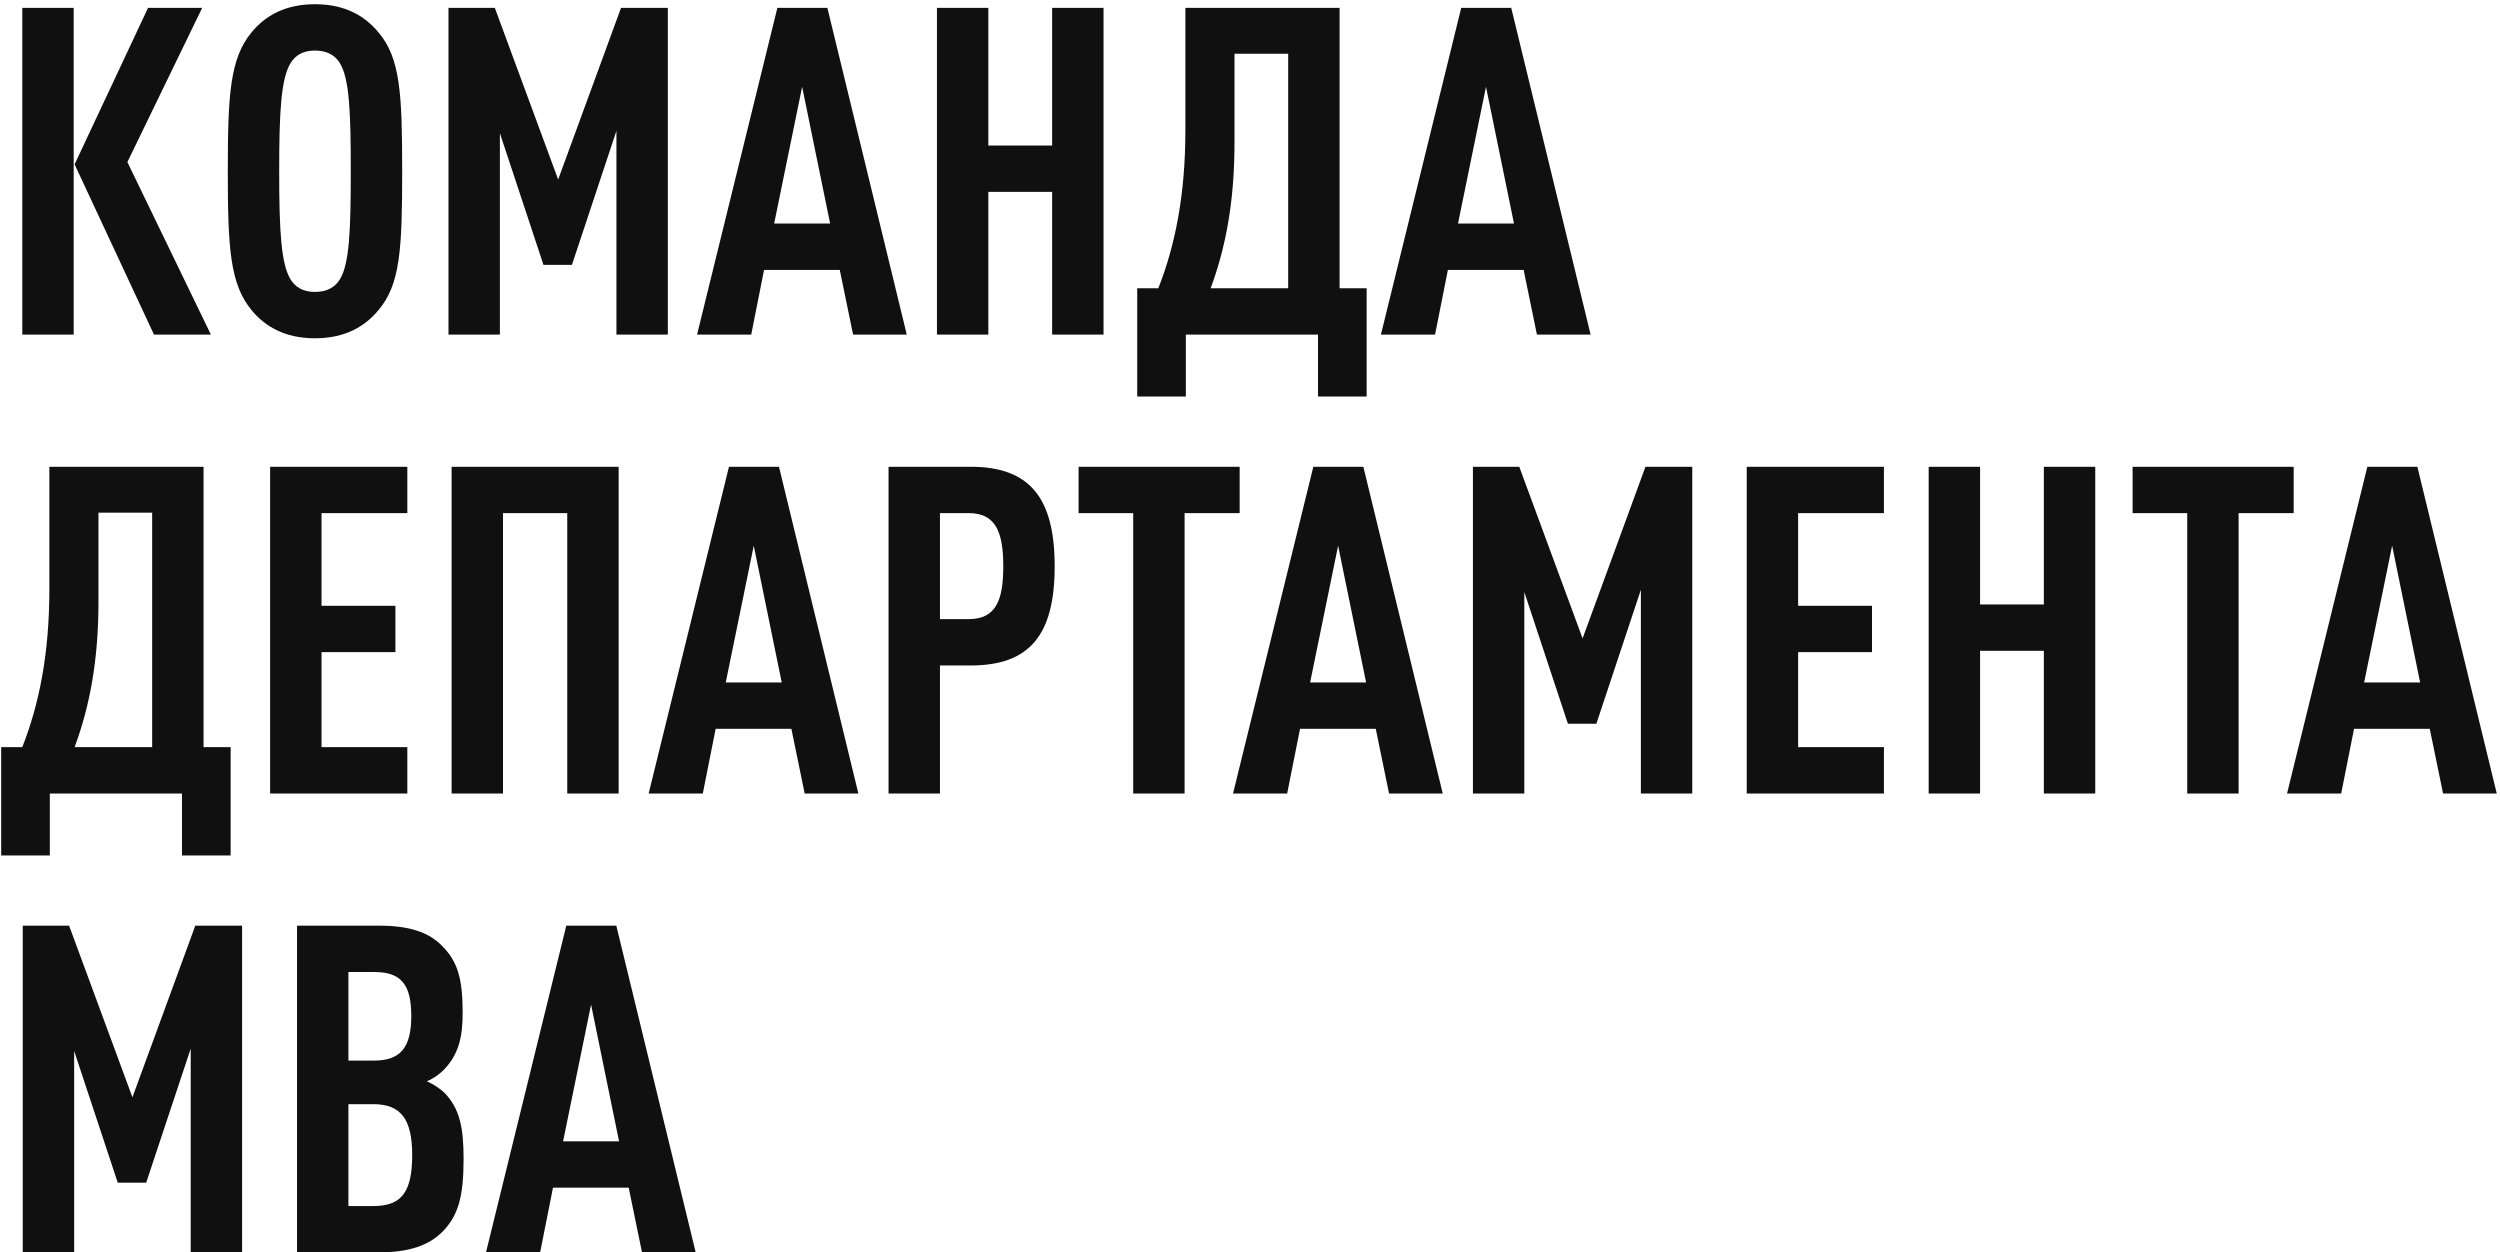<?xml version="1.0" encoding="UTF-8"?> <svg xmlns="http://www.w3.org/2000/svg" width="523" height="262" viewBox="0 0 523 262" fill="none"><path d="M44.12 70H32.216L15.608 34.384L30.968 1.648H42.296L26.648 33.904L44.12 70ZM15.416 70H4.664V1.648H15.416V70ZM84.135 35.824C84.135 52.048 83.751 59.536 79.143 64.912C76.359 68.272 72.231 70.768 65.895 70.768C59.559 70.768 55.431 68.272 52.647 64.912C48.135 59.44 47.655 52.048 47.655 35.824C47.655 19.6 48.135 12.208 52.647 6.736C55.431 3.376 59.559 0.88 65.895 0.88C72.231 0.88 76.359 3.376 79.143 6.736C83.751 12.112 84.135 19.6 84.135 35.824ZM73.383 35.824C73.383 23.344 73.095 16.432 71.079 13.168C70.119 11.632 68.487 10.576 65.895 10.576C63.303 10.576 61.767 11.632 60.807 13.168C58.791 16.432 58.407 23.344 58.407 35.824C58.407 48.304 58.791 55.216 60.807 58.48C61.767 60.016 63.303 61.072 65.895 61.072C68.487 61.072 70.119 60.016 71.079 58.48C73.095 55.216 73.383 48.304 73.383 35.824ZM139.711 70H128.959V27.376L119.647 55.408H113.695L104.575 27.856V70H93.823V1.648H103.519L116.767 37.552L129.919 1.648H139.711V70ZM189.696 70H178.464L175.68 56.464H159.84L157.152 70H145.824L162.624 1.648H173.088L189.696 70ZM173.664 46.768L167.808 18.16L161.952 46.768H173.664ZM230.858 70H220.106V40.144H206.762V70H196.01V1.648H206.762V30.448H220.106V1.648H230.858V70ZM285.904 82.96H275.728V70H248.08V82.96H237.904V60.304H242.32C245.872 51.28 247.984 40.72 247.984 27.184V1.648H280.24V60.304H285.904V82.96ZM269.488 60.304V11.248H258.256V29.872C258.256 42.16 256.432 51.76 253.264 60.304H269.488ZM332.758 70H321.526L318.742 56.464H302.902L300.214 70H288.886L305.686 1.648H316.15L332.758 70ZM316.726 46.768L310.87 18.16L305.014 46.768H316.726ZM48.248 178.96H38.072V166H10.424V178.96H0.248V156.304H4.664C8.216 147.28 10.328 136.72 10.328 123.184V97.648H42.584V156.304H48.248V178.96ZM31.832 156.304V107.248H20.6V125.872C20.6 138.16 18.776 147.76 15.608 156.304H31.832ZM85.214 166H56.51V97.648H85.214V107.344H67.262V126.736H82.718V136.432H67.262V156.304H85.214V166ZM129.421 166H118.669V107.344H105.229V166H94.477V97.648H129.421V166ZM179.571 166H168.339L165.555 152.464H149.715L147.027 166H135.699L152.499 97.648H162.963L179.571 166ZM163.539 142.768L157.683 114.16L151.827 142.768H163.539ZM220.637 118.48C220.637 132.784 215.453 139.216 203.069 139.216H196.637V166H185.885V97.648H203.069C215.453 97.648 220.637 104.176 220.637 118.48ZM209.885 118.48C209.885 111.568 208.445 107.344 202.685 107.344H196.637V129.52H202.685C208.445 129.52 209.885 125.392 209.885 118.48ZM259.337 107.344H247.817V166H237.065V107.344H225.641V97.648H259.337V107.344ZM301.821 166H290.589L287.805 152.464H271.965L269.277 166H257.949L274.749 97.648H285.213L301.821 166ZM285.789 142.768L279.933 114.16L274.077 142.768H285.789ZM354.023 166H343.271V123.376L333.959 151.408H328.007L318.887 123.856V166H308.135V97.648H317.831L331.079 133.552L344.231 97.648H354.023V166ZM394.12 166H365.416V97.648H394.12V107.344H376.168V126.736H391.624V136.432H376.168V156.304H394.12V166ZM438.327 166H427.575V136.144H414.231V166H403.479V97.648H414.231V126.448H427.575V97.648H438.327V166ZM479.837 107.344H468.317V166H457.565V107.344H446.141V97.648H479.837V107.344ZM522.321 166H511.089L508.305 152.464H492.465L489.777 166H478.449L495.249 97.648H505.713L522.321 166ZM506.289 142.768L500.433 114.16L494.577 142.768H506.289ZM50.648 262H39.896V219.376L30.584 247.408H24.632L15.512 219.856V262H4.76V193.648H14.456L27.704 229.552L40.856 193.648H50.648V262ZM96.983 242.416C96.983 250.48 95.831 254.32 92.567 257.68C89.687 260.56 85.559 262 79.127 262H62.135V193.648H79.223C85.559 193.648 89.687 194.992 92.471 197.872C95.639 201.04 96.791 204.496 96.791 211.888C96.791 216.784 96.023 220.528 92.855 223.792C91.895 224.752 90.743 225.616 89.303 226.192C90.743 226.864 92.087 227.728 93.047 228.688C96.215 231.952 96.983 236.08 96.983 242.416ZM86.231 241.648C86.231 234.064 83.831 230.992 78.071 230.992H72.887V252.304H78.071C83.831 252.304 86.231 249.616 86.231 241.648ZM86.039 212.56C86.039 205.84 83.831 203.344 78.263 203.344H72.887V221.872H78.263C83.831 221.872 86.039 219.088 86.039 212.56ZM145.54 262H134.308L131.524 248.464H115.684L112.996 262H101.668L118.468 193.648H128.932L145.54 262ZM129.508 238.768L123.652 210.16L117.796 238.768H129.508Z" fill="#101010"></path></svg> 